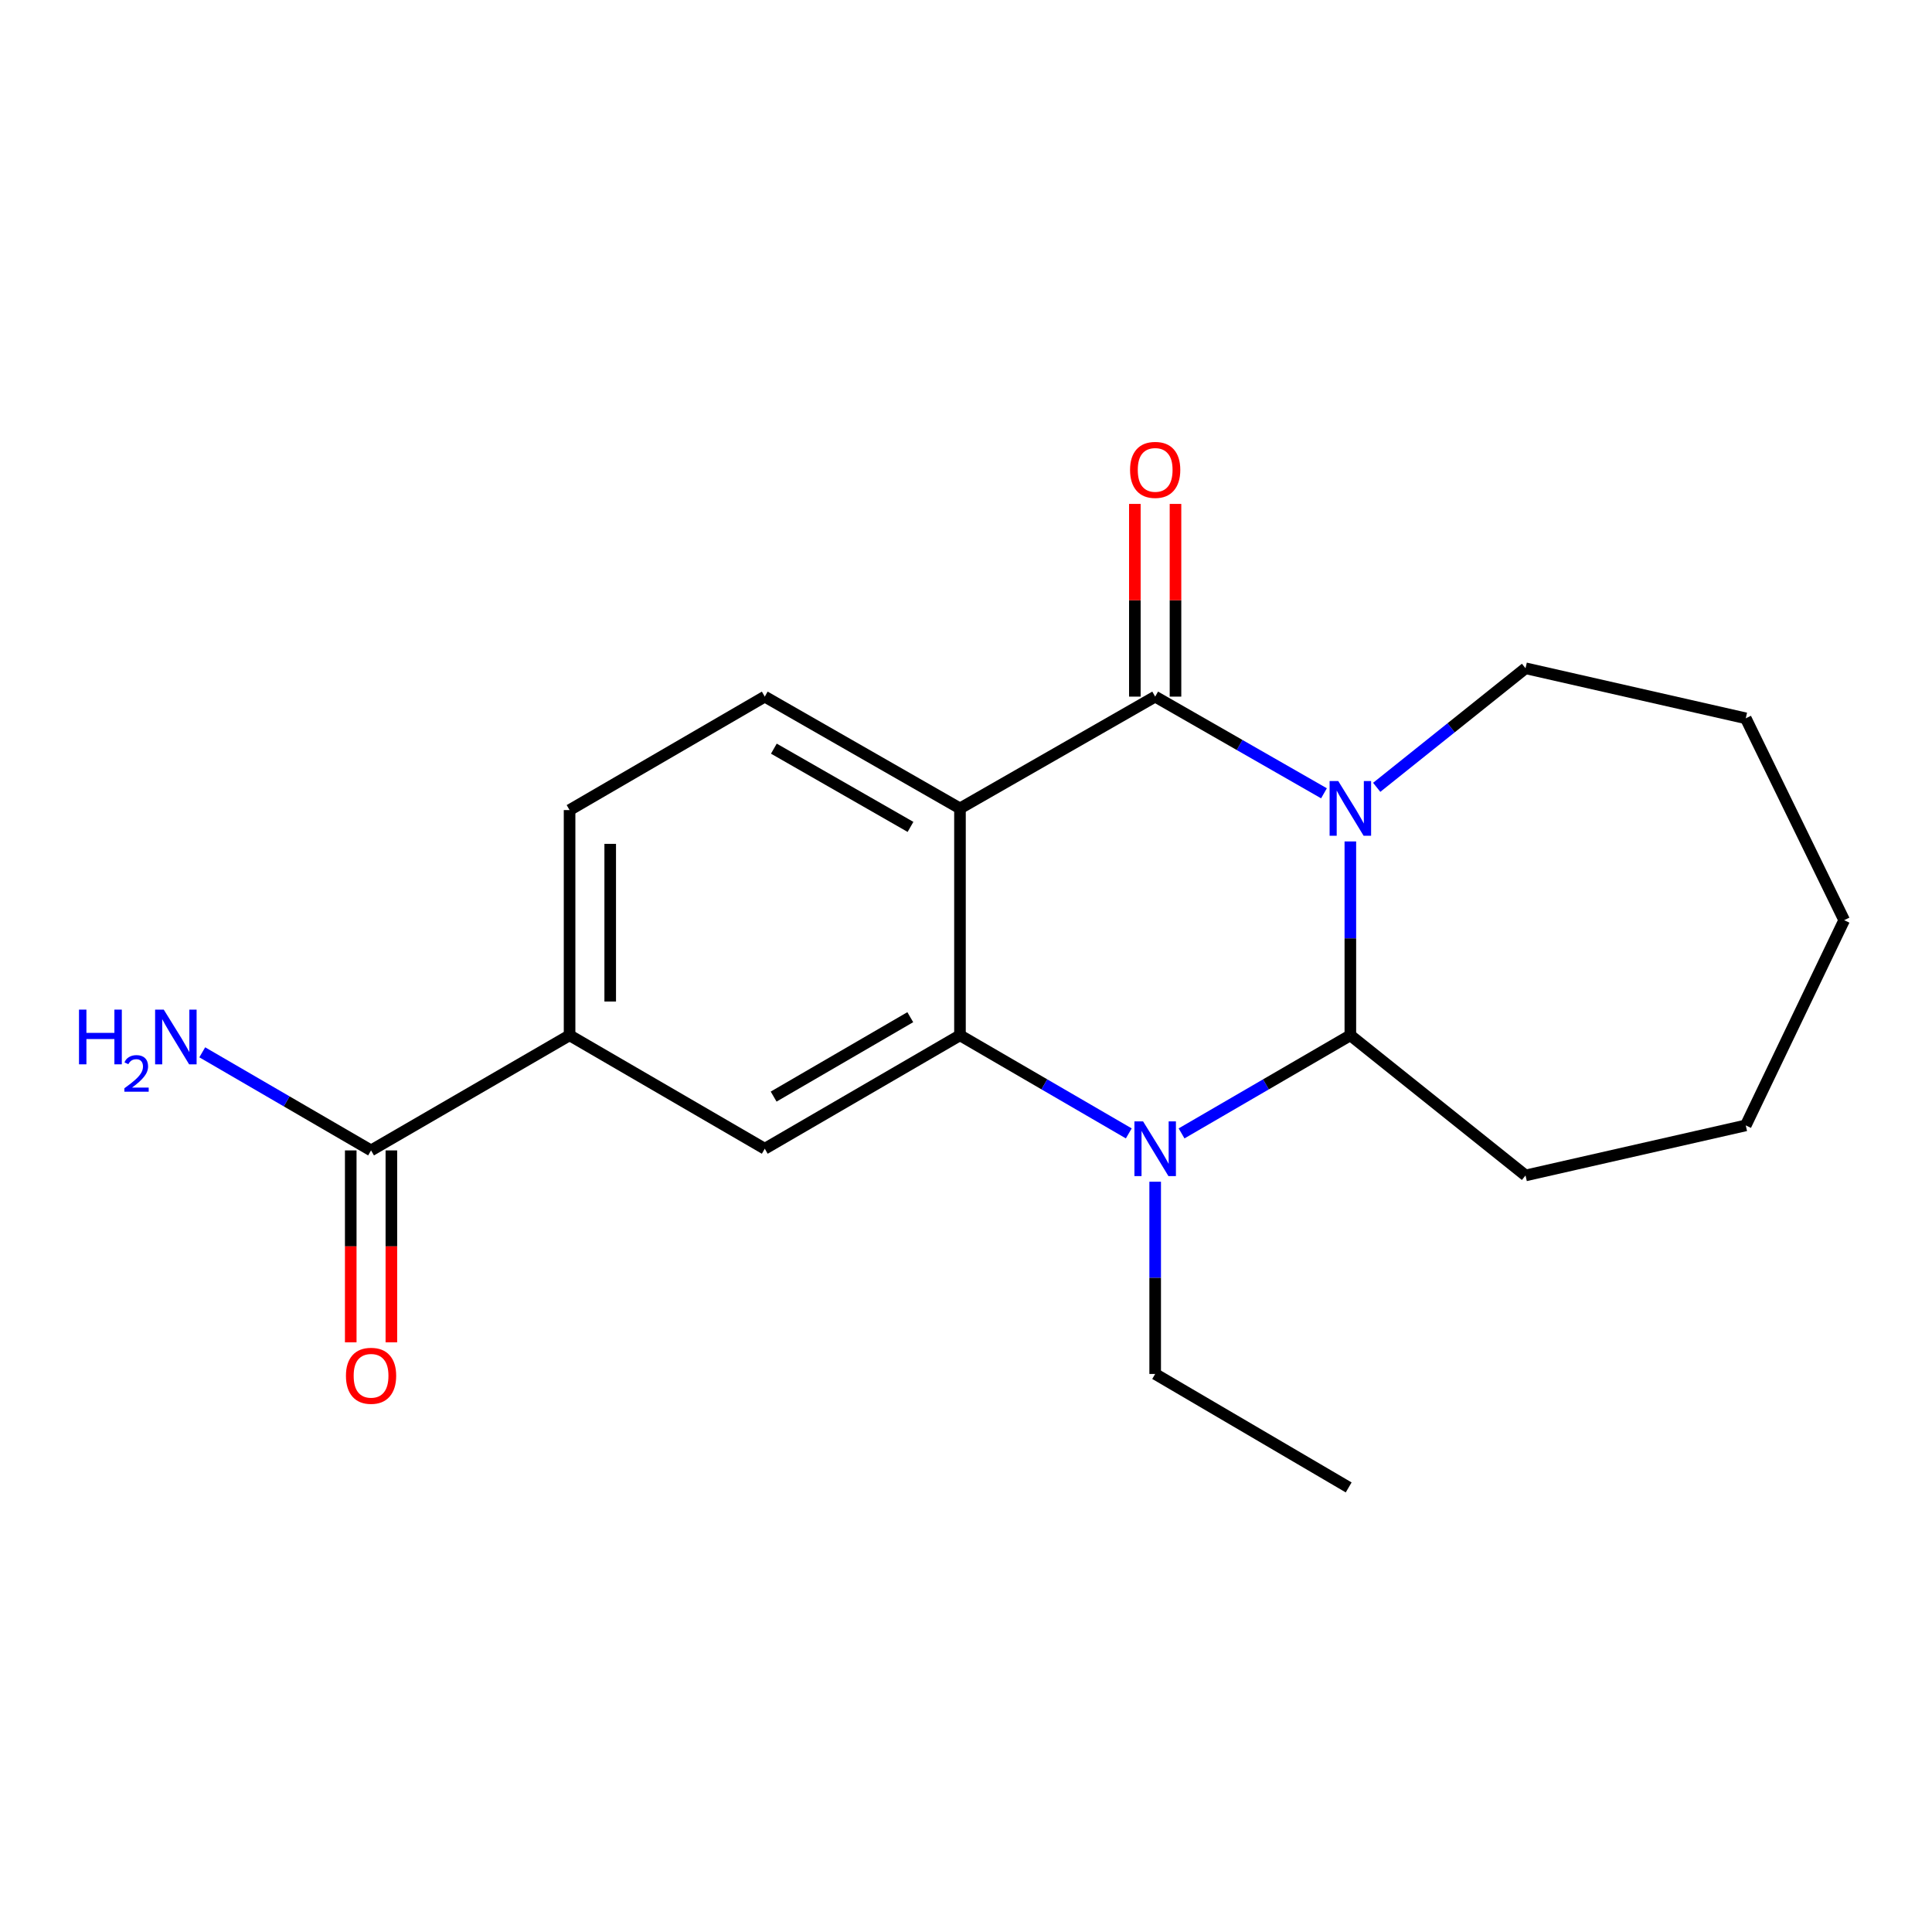 <?xml version='1.0' encoding='iso-8859-1'?>
<svg version='1.1' baseProfile='full'
              xmlns='http://www.w3.org/2000/svg'
                      xmlns:rdkit='http://www.rdkit.org/xml'
                      xmlns:xlink='http://www.w3.org/1999/xlink'
                  xml:space='preserve'
width='1000px' height='1000px' viewBox='0 0 1000 1000'>
<!-- END OF HEADER -->
<rect style='opacity:1.0;fill:#FFFFFF;stroke:none' width='1000' height='1000' x='0' y='0'> </rect>
<path class='bond-0' d='M 685.288,410.613 L 641.602,385.592' style='fill:none;fill-rule:evenodd;stroke:#0000FF;stroke-width:6px;stroke-linecap:butt;stroke-linejoin:miter;stroke-opacity:1' />
<path class='bond-0' d='M 641.602,385.592 L 597.915,360.571' style='fill:none;fill-rule:evenodd;stroke:#000000;stroke-width:6px;stroke-linecap:butt;stroke-linejoin:miter;stroke-opacity:1' />
<path class='bond-1' d='M 698.938,435.528 L 698.938,485.699' style='fill:none;fill-rule:evenodd;stroke:#0000FF;stroke-width:6px;stroke-linecap:butt;stroke-linejoin:miter;stroke-opacity:1' />
<path class='bond-1' d='M 698.938,485.699 L 698.938,535.871' style='fill:none;fill-rule:evenodd;stroke:#000000;stroke-width:6px;stroke-linecap:butt;stroke-linejoin:miter;stroke-opacity:1' />
<path class='bond-2' d='M 712.581,407.517 L 751.095,376.706' style='fill:none;fill-rule:evenodd;stroke:#0000FF;stroke-width:6px;stroke-linecap:butt;stroke-linejoin:miter;stroke-opacity:1' />
<path class='bond-2' d='M 751.095,376.706 L 789.609,345.895' style='fill:none;fill-rule:evenodd;stroke:#000000;stroke-width:6px;stroke-linecap:butt;stroke-linejoin:miter;stroke-opacity:1' />
<path class='bond-3' d='M 597.915,360.571 L 496.881,418.432' style='fill:none;fill-rule:evenodd;stroke:#000000;stroke-width:6px;stroke-linecap:butt;stroke-linejoin:miter;stroke-opacity:1' />
<path class='bond-4' d='M 608.431,360.571 L 608.431,310.699' style='fill:none;fill-rule:evenodd;stroke:#000000;stroke-width:6px;stroke-linecap:butt;stroke-linejoin:miter;stroke-opacity:1' />
<path class='bond-4' d='M 608.431,310.699 L 608.431,260.827' style='fill:none;fill-rule:evenodd;stroke:#FF0000;stroke-width:6px;stroke-linecap:butt;stroke-linejoin:miter;stroke-opacity:1' />
<path class='bond-4' d='M 587.399,360.571 L 587.399,310.699' style='fill:none;fill-rule:evenodd;stroke:#000000;stroke-width:6px;stroke-linecap:butt;stroke-linejoin:miter;stroke-opacity:1' />
<path class='bond-4' d='M 587.399,310.699 L 587.399,260.827' style='fill:none;fill-rule:evenodd;stroke:#FF0000;stroke-width:6px;stroke-linecap:butt;stroke-linejoin:miter;stroke-opacity:1' />
<path class='bond-5' d='M 496.881,418.432 L 395.846,360.571' style='fill:none;fill-rule:evenodd;stroke:#000000;stroke-width:6px;stroke-linecap:butt;stroke-linejoin:miter;stroke-opacity:1' />
<path class='bond-5' d='M 471.273,428.003 L 400.549,387.501' style='fill:none;fill-rule:evenodd;stroke:#000000;stroke-width:6px;stroke-linecap:butt;stroke-linejoin:miter;stroke-opacity:1' />
<path class='bond-6' d='M 496.881,418.432 L 496.881,535.871' style='fill:none;fill-rule:evenodd;stroke:#000000;stroke-width:6px;stroke-linecap:butt;stroke-linejoin:miter;stroke-opacity:1' />
<path class='bond-7' d='M 496.881,535.871 L 540.567,561.259' style='fill:none;fill-rule:evenodd;stroke:#000000;stroke-width:6px;stroke-linecap:butt;stroke-linejoin:miter;stroke-opacity:1' />
<path class='bond-7' d='M 540.567,561.259 L 584.254,586.646' style='fill:none;fill-rule:evenodd;stroke:#0000FF;stroke-width:6px;stroke-linecap:butt;stroke-linejoin:miter;stroke-opacity:1' />
<path class='bond-8' d='M 496.881,535.871 L 395.846,594.585' style='fill:none;fill-rule:evenodd;stroke:#000000;stroke-width:6px;stroke-linecap:butt;stroke-linejoin:miter;stroke-opacity:1' />
<path class='bond-8' d='M 471.158,526.494 L 400.434,567.594' style='fill:none;fill-rule:evenodd;stroke:#000000;stroke-width:6px;stroke-linecap:butt;stroke-linejoin:miter;stroke-opacity:1' />
<path class='bond-9' d='M 611.577,586.645 L 655.257,561.258' style='fill:none;fill-rule:evenodd;stroke:#0000FF;stroke-width:6px;stroke-linecap:butt;stroke-linejoin:miter;stroke-opacity:1' />
<path class='bond-9' d='M 655.257,561.258 L 698.938,535.871' style='fill:none;fill-rule:evenodd;stroke:#000000;stroke-width:6px;stroke-linecap:butt;stroke-linejoin:miter;stroke-opacity:1' />
<path class='bond-10' d='M 597.915,611.659 L 597.915,661.41' style='fill:none;fill-rule:evenodd;stroke:#0000FF;stroke-width:6px;stroke-linecap:butt;stroke-linejoin:miter;stroke-opacity:1' />
<path class='bond-10' d='M 597.915,661.41 L 597.915,711.16' style='fill:none;fill-rule:evenodd;stroke:#000000;stroke-width:6px;stroke-linecap:butt;stroke-linejoin:miter;stroke-opacity:1' />
<path class='bond-11' d='M 698.938,535.871 L 789.609,608.408' style='fill:none;fill-rule:evenodd;stroke:#000000;stroke-width:6px;stroke-linecap:butt;stroke-linejoin:miter;stroke-opacity:1' />
<path class='bond-12' d='M 395.846,594.585 L 294.811,535.871' style='fill:none;fill-rule:evenodd;stroke:#000000;stroke-width:6px;stroke-linecap:butt;stroke-linejoin:miter;stroke-opacity:1' />
<path class='bond-13' d='M 294.811,535.871 L 192.059,595.45' style='fill:none;fill-rule:evenodd;stroke:#000000;stroke-width:6px;stroke-linecap:butt;stroke-linejoin:miter;stroke-opacity:1' />
<path class='bond-14' d='M 294.811,535.871 L 294.811,419.296' style='fill:none;fill-rule:evenodd;stroke:#000000;stroke-width:6px;stroke-linecap:butt;stroke-linejoin:miter;stroke-opacity:1' />
<path class='bond-14' d='M 315.843,518.385 L 315.843,436.782' style='fill:none;fill-rule:evenodd;stroke:#000000;stroke-width:6px;stroke-linecap:butt;stroke-linejoin:miter;stroke-opacity:1' />
<path class='bond-15' d='M 181.543,595.45 L 181.543,645.12' style='fill:none;fill-rule:evenodd;stroke:#000000;stroke-width:6px;stroke-linecap:butt;stroke-linejoin:miter;stroke-opacity:1' />
<path class='bond-15' d='M 181.543,645.12 L 181.543,694.79' style='fill:none;fill-rule:evenodd;stroke:#FF0000;stroke-width:6px;stroke-linecap:butt;stroke-linejoin:miter;stroke-opacity:1' />
<path class='bond-15' d='M 202.575,595.45 L 202.575,645.12' style='fill:none;fill-rule:evenodd;stroke:#000000;stroke-width:6px;stroke-linecap:butt;stroke-linejoin:miter;stroke-opacity:1' />
<path class='bond-15' d='M 202.575,645.12 L 202.575,694.79' style='fill:none;fill-rule:evenodd;stroke:#FF0000;stroke-width:6px;stroke-linecap:butt;stroke-linejoin:miter;stroke-opacity:1' />
<path class='bond-16' d='M 192.059,595.45 L 148.372,570.062' style='fill:none;fill-rule:evenodd;stroke:#000000;stroke-width:6px;stroke-linecap:butt;stroke-linejoin:miter;stroke-opacity:1' />
<path class='bond-16' d='M 148.372,570.062 L 104.686,544.675' style='fill:none;fill-rule:evenodd;stroke:#0000FF;stroke-width:6px;stroke-linecap:butt;stroke-linejoin:miter;stroke-opacity:1' />
<path class='bond-17' d='M 395.846,360.571 L 294.811,419.296' style='fill:none;fill-rule:evenodd;stroke:#000000;stroke-width:6px;stroke-linecap:butt;stroke-linejoin:miter;stroke-opacity:1' />
<path class='bond-18' d='M 789.609,345.895 L 903.602,371.799' style='fill:none;fill-rule:evenodd;stroke:#000000;stroke-width:6px;stroke-linecap:butt;stroke-linejoin:miter;stroke-opacity:1' />
<path class='bond-19' d='M 597.915,711.16 L 698.074,769.886' style='fill:none;fill-rule:evenodd;stroke:#000000;stroke-width:6px;stroke-linecap:butt;stroke-linejoin:miter;stroke-opacity:1' />
<path class='bond-20' d='M 789.609,608.408 L 903.602,582.503' style='fill:none;fill-rule:evenodd;stroke:#000000;stroke-width:6px;stroke-linecap:butt;stroke-linejoin:miter;stroke-opacity:1' />
<path class='bond-21' d='M 903.602,371.799 L 954.545,476.281' style='fill:none;fill-rule:evenodd;stroke:#000000;stroke-width:6px;stroke-linecap:butt;stroke-linejoin:miter;stroke-opacity:1' />
<path class='bond-22' d='M 903.602,582.503 L 954.545,476.281' style='fill:none;fill-rule:evenodd;stroke:#000000;stroke-width:6px;stroke-linecap:butt;stroke-linejoin:miter;stroke-opacity:1' />
<path  class='atom-0' d='M 692.678 404.272
L 701.958 419.272
Q 702.878 420.752, 704.358 423.432
Q 705.838 426.112, 705.918 426.272
L 705.918 404.272
L 709.678 404.272
L 709.678 432.592
L 705.798 432.592
L 695.838 416.192
Q 694.678 414.272, 693.438 412.072
Q 692.238 409.872, 691.878 409.192
L 691.878 432.592
L 688.198 432.592
L 688.198 404.272
L 692.678 404.272
' fill='#0000FF'/>
<path  class='atom-4' d='M 591.655 580.425
L 600.935 595.425
Q 601.855 596.905, 603.335 599.585
Q 604.815 602.265, 604.895 602.425
L 604.895 580.425
L 608.655 580.425
L 608.655 608.745
L 604.775 608.745
L 594.815 592.345
Q 593.655 590.425, 592.415 588.225
Q 591.215 586.025, 590.855 585.345
L 590.855 608.745
L 587.175 608.745
L 587.175 580.425
L 591.655 580.425
' fill='#0000FF'/>
<path  class='atom-10' d='M 584.915 243.211
Q 584.915 236.411, 588.275 232.611
Q 591.635 228.811, 597.915 228.811
Q 604.195 228.811, 607.555 232.611
Q 610.915 236.411, 610.915 243.211
Q 610.915 250.091, 607.515 254.011
Q 604.115 257.891, 597.915 257.891
Q 591.675 257.891, 588.275 254.011
Q 584.915 250.131, 584.915 243.211
M 597.915 254.691
Q 602.235 254.691, 604.555 251.811
Q 606.915 248.891, 606.915 243.211
Q 606.915 237.651, 604.555 234.851
Q 602.235 232.011, 597.915 232.011
Q 593.595 232.011, 591.235 234.811
Q 588.915 237.611, 588.915 243.211
Q 588.915 248.931, 591.235 251.811
Q 593.595 254.691, 597.915 254.691
' fill='#FF0000'/>
<path  class='atom-12' d='M 179.059 712.105
Q 179.059 705.305, 182.419 701.505
Q 185.779 697.705, 192.059 697.705
Q 198.339 697.705, 201.699 701.505
Q 205.059 705.305, 205.059 712.105
Q 205.059 718.985, 201.659 722.905
Q 198.259 726.785, 192.059 726.785
Q 185.819 726.785, 182.419 722.905
Q 179.059 719.025, 179.059 712.105
M 192.059 723.585
Q 196.379 723.585, 198.699 720.705
Q 201.059 717.785, 201.059 712.105
Q 201.059 706.545, 198.699 703.745
Q 196.379 700.905, 192.059 700.905
Q 187.739 700.905, 185.379 703.705
Q 183.059 706.505, 183.059 712.105
Q 183.059 717.825, 185.379 720.705
Q 187.739 723.585, 192.059 723.585
' fill='#FF0000'/>
<path  class='atom-14' d='M 40.892 522.576
L 44.732 522.576
L 44.732 534.616
L 59.212 534.616
L 59.212 522.576
L 63.052 522.576
L 63.052 550.896
L 59.212 550.896
L 59.212 537.816
L 44.732 537.816
L 44.732 550.896
L 40.892 550.896
L 40.892 522.576
' fill='#0000FF'/>
<path  class='atom-14' d='M 64.424 549.902
Q 65.111 548.133, 66.748 547.157
Q 68.384 546.153, 70.655 546.153
Q 73.48 546.153, 75.064 547.685
Q 76.648 549.216, 76.648 551.935
Q 76.648 554.707, 74.588 557.294
Q 72.556 559.881, 68.332 562.944
L 76.964 562.944
L 76.964 565.056
L 64.372 565.056
L 64.372 563.287
Q 67.856 560.805, 69.916 558.957
Q 72.001 557.109, 73.004 555.446
Q 74.008 553.783, 74.008 552.067
Q 74.008 550.272, 73.11 549.269
Q 72.212 548.265, 70.655 548.265
Q 69.15 548.265, 68.147 548.873
Q 67.144 549.48, 66.431 550.826
L 64.424 549.902
' fill='#0000FF'/>
<path  class='atom-14' d='M 84.764 522.576
L 94.044 537.576
Q 94.964 539.056, 96.444 541.736
Q 97.924 544.416, 98.004 544.576
L 98.004 522.576
L 101.764 522.576
L 101.764 550.896
L 97.884 550.896
L 87.924 534.496
Q 86.764 532.576, 85.524 530.376
Q 84.324 528.176, 83.964 527.496
L 83.964 550.896
L 80.284 550.896
L 80.284 522.576
L 84.764 522.576
' fill='#0000FF'/>
</svg>
